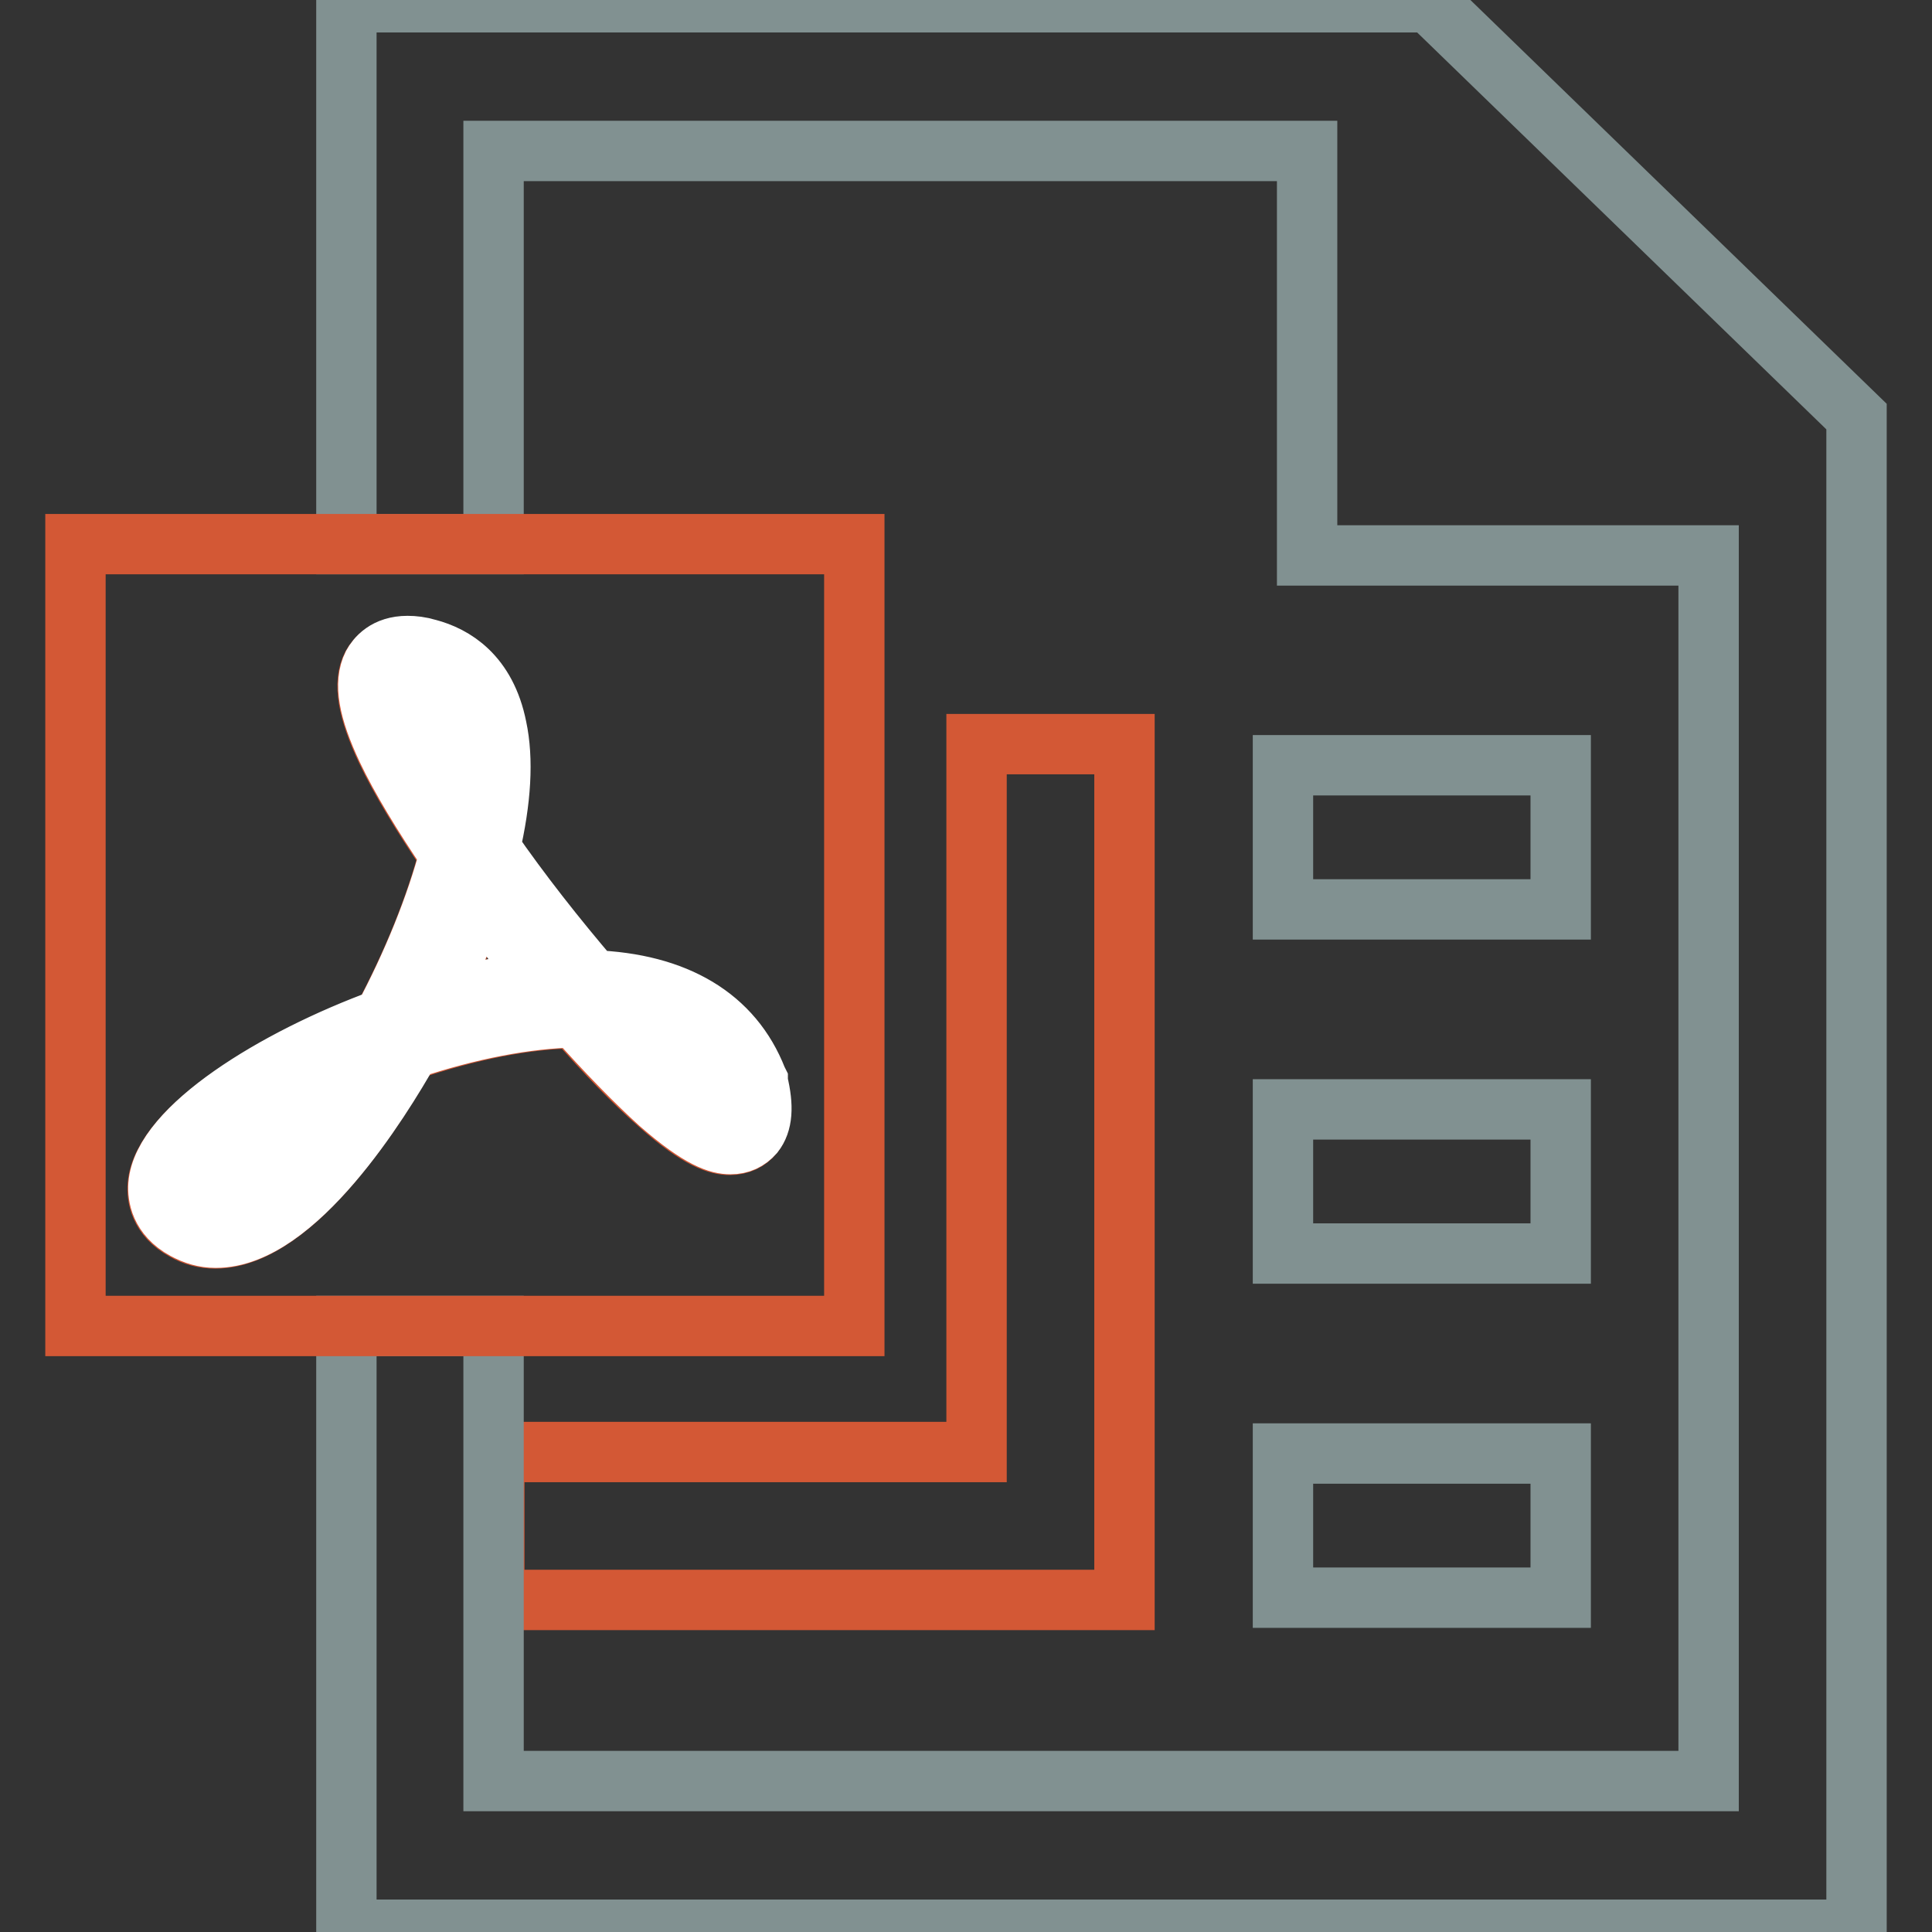 <?xml version="1.0" encoding="utf-8"?>
<!-- Svg Vector Icons : http://www.onlinewebfonts.com/icon -->
<!DOCTYPE svg PUBLIC "-//W3C//DTD SVG 1.1//EN" "http://www.w3.org/Graphics/SVG/1.1/DTD/svg11.dtd">
<svg version="1.1" xmlns="http://www.w3.org/2000/svg" xmlns:xlink="http://www.w3.org/1999/xlink" x="0px" y="0px" viewBox="0 0 256 256" enable-background="new 0 0 256 256" xml:space="preserve">
<rect x="0" y="0" width="256" height="256" fill="#333333" stroke="none"/>
<g> <path stroke-width="8" fill-opacity="0" stroke="#d35835"  d="M65.5,212h83.5V98.6h-19.6v93.8H65.5V212z"/> <path stroke-width="8" fill-opacity="0" stroke="#819191"  d="M189.4,0.3H45.9v71.8h19.5V20h107.8v53.6h53.2V236h-161v-60.3H45.9v80H246V55.2L189.4,0.3z"/> <path stroke-width="8" fill-opacity="0" stroke="#819191"  d="M170,101.4h36.8v19.1H170V101.4z M170,147h36.8v19.1H170V147z M170,192.6h36.8v19.1H170V192.6z"/> <path stroke-width="8" fill-opacity="0" stroke="#d35835"  d="M25.8,157.5c0,0.2-0.1,0.7,1,1.2c0.5,0.3,1.1,0.4,1.7,0.4c4.5,0,11.6-6.8,18.2-17.1 C33.9,147.7,26,154.5,25.8,157.5L25.8,157.5z"/> <path stroke-width="8" fill-opacity="0" stroke="#d35835"  d="M113.2,175.7V72.1H10v103.6H113.2L113.2,175.7z M28.5,164.1c-1.5,0-2.9-0.4-4.1-1.1 c-3.3-1.8-3.6-4.5-3.5-5.9c0.6-7.5,15.3-16.6,29.8-22c3.9-7.3,7-14.9,8.8-21.8c-3.6-5.3-6.5-10.1-8.3-13.9 c-2.5-5.3-3.1-8.9-1.9-11.2c0.5-0.9,1.8-2.5,4.6-2.5c0.8,0,1.7,0.1,2.7,0.4c3.4,0.9,7.6,3.3,9.1,10.4c0.9,4.3,0.5,9.7-0.9,16 c4.1,5.8,8.9,12,13.6,17.5c11,0.4,18.6,5,21.8,13.1l0.1,0.2l0,0.2c0.8,3.3,0.6,5.4-0.5,6.8c-0.7,0.9-1.8,1.4-3.1,1.4h0 c-1.5,0-4-0.6-9.4-5.4c-3.2-2.8-7-6.7-11.1-11.4c-6.5,0.1-14.1,1.6-22.1,4.3C50.3,146,39.1,164.1,28.5,164.1L28.5,164.1z"/> <path stroke-width="8" fill-opacity="0" stroke="#d35835"  d="M95.9,146.4c0-0.4-0.1-1-0.3-1.7c-2-4.9-6.1-8-12.2-9.3C90.2,142.7,94.2,145.6,95.9,146.4z M72.2,130.1 l-0.2-0.3l0.1,0c-3-3.6-5.9-7.4-8.7-11.2l0,0.1l-0.1-0.2c-1.5,4.6-3.4,9.4-5.7,14.2l0.2-0.1l-0.1,0.3 C61.9,131.7,67,130.5,72.2,130.1L72.2,130.1z M55.6,90.8c-0.6-0.1-1.1-0.2-1.5-0.2c-0.2,0-0.3,0-0.3,0c-0.1,0.4-0.2,2.2,2,6.9 c1.2,2.6,3,5.7,5.2,9.2C62,99.9,61.6,92.3,55.6,90.8z"/> <path stroke-width="8" fill-opacity="0" stroke="#ffffff"  d="M76.3,134.8c4.1,4.6,7.9,8.5,11.1,11.4c5.5,4.8,7.9,5.4,9.4,5.4h0c1.3,0,2.3-0.5,3.1-1.4 c1.1-1.4,1.3-3.5,0.5-6.8l0-0.2l-0.1-0.2c-3.2-8.2-10.7-12.7-21.8-13.1c-4.8-5.6-9.6-11.7-13.6-17.5c1.5-6.4,1.8-11.8,0.9-16 c-1.4-7-5.7-9.5-9.1-10.4c-1-0.3-1.9-0.4-2.7-0.4c-2.9,0-4.1,1.6-4.6,2.5c-1.2,2.4-0.6,5.9,1.9,11.2c1.8,3.8,4.7,8.6,8.3,13.9 c-1.8,6.8-4.9,14.5-8.8,21.8c-14.5,5.3-29.2,14.5-29.8,22c-0.1,1.4,0.2,4.1,3.5,5.9c1.3,0.7,2.6,1.1,4.1,1.1 c10.6,0,21.8-18.1,25.7-25C62.1,136.4,69.8,134.9,76.3,134.8L76.3,134.8z M95.7,144.7c0.2,0.8,0.3,1.3,0.3,1.7 c-1.7-0.8-5.7-3.7-12.5-11C89.6,136.6,93.7,139.8,95.7,144.7z M28.5,159.2c-0.6,0-1.2-0.1-1.7-0.4c-1-0.6-1-1-1-1.2 c0.3-3.1,8.1-9.8,20.9-15.5C40.1,152.4,33,159.2,28.5,159.2z M55.8,97.4c-2.2-4.7-2.1-6.4-2-6.9c0.1,0,0.2,0,0.3,0 c0.4,0,0.9,0.1,1.5,0.2c6.1,1.5,6.4,9.2,5.4,15.9C58.8,103.2,57,100.1,55.8,97.4z M57.5,132.7c2.3-4.8,4.2-9.6,5.7-14.2l0.1,0.2 l0-0.1c2.8,3.8,5.7,7.5,8.7,11.2l-0.1,0l0.2,0.3c-5.2,0.4-10.2,1.6-14.6,2.8l0.1-0.3L57.5,132.7z"/></g>
</svg>
